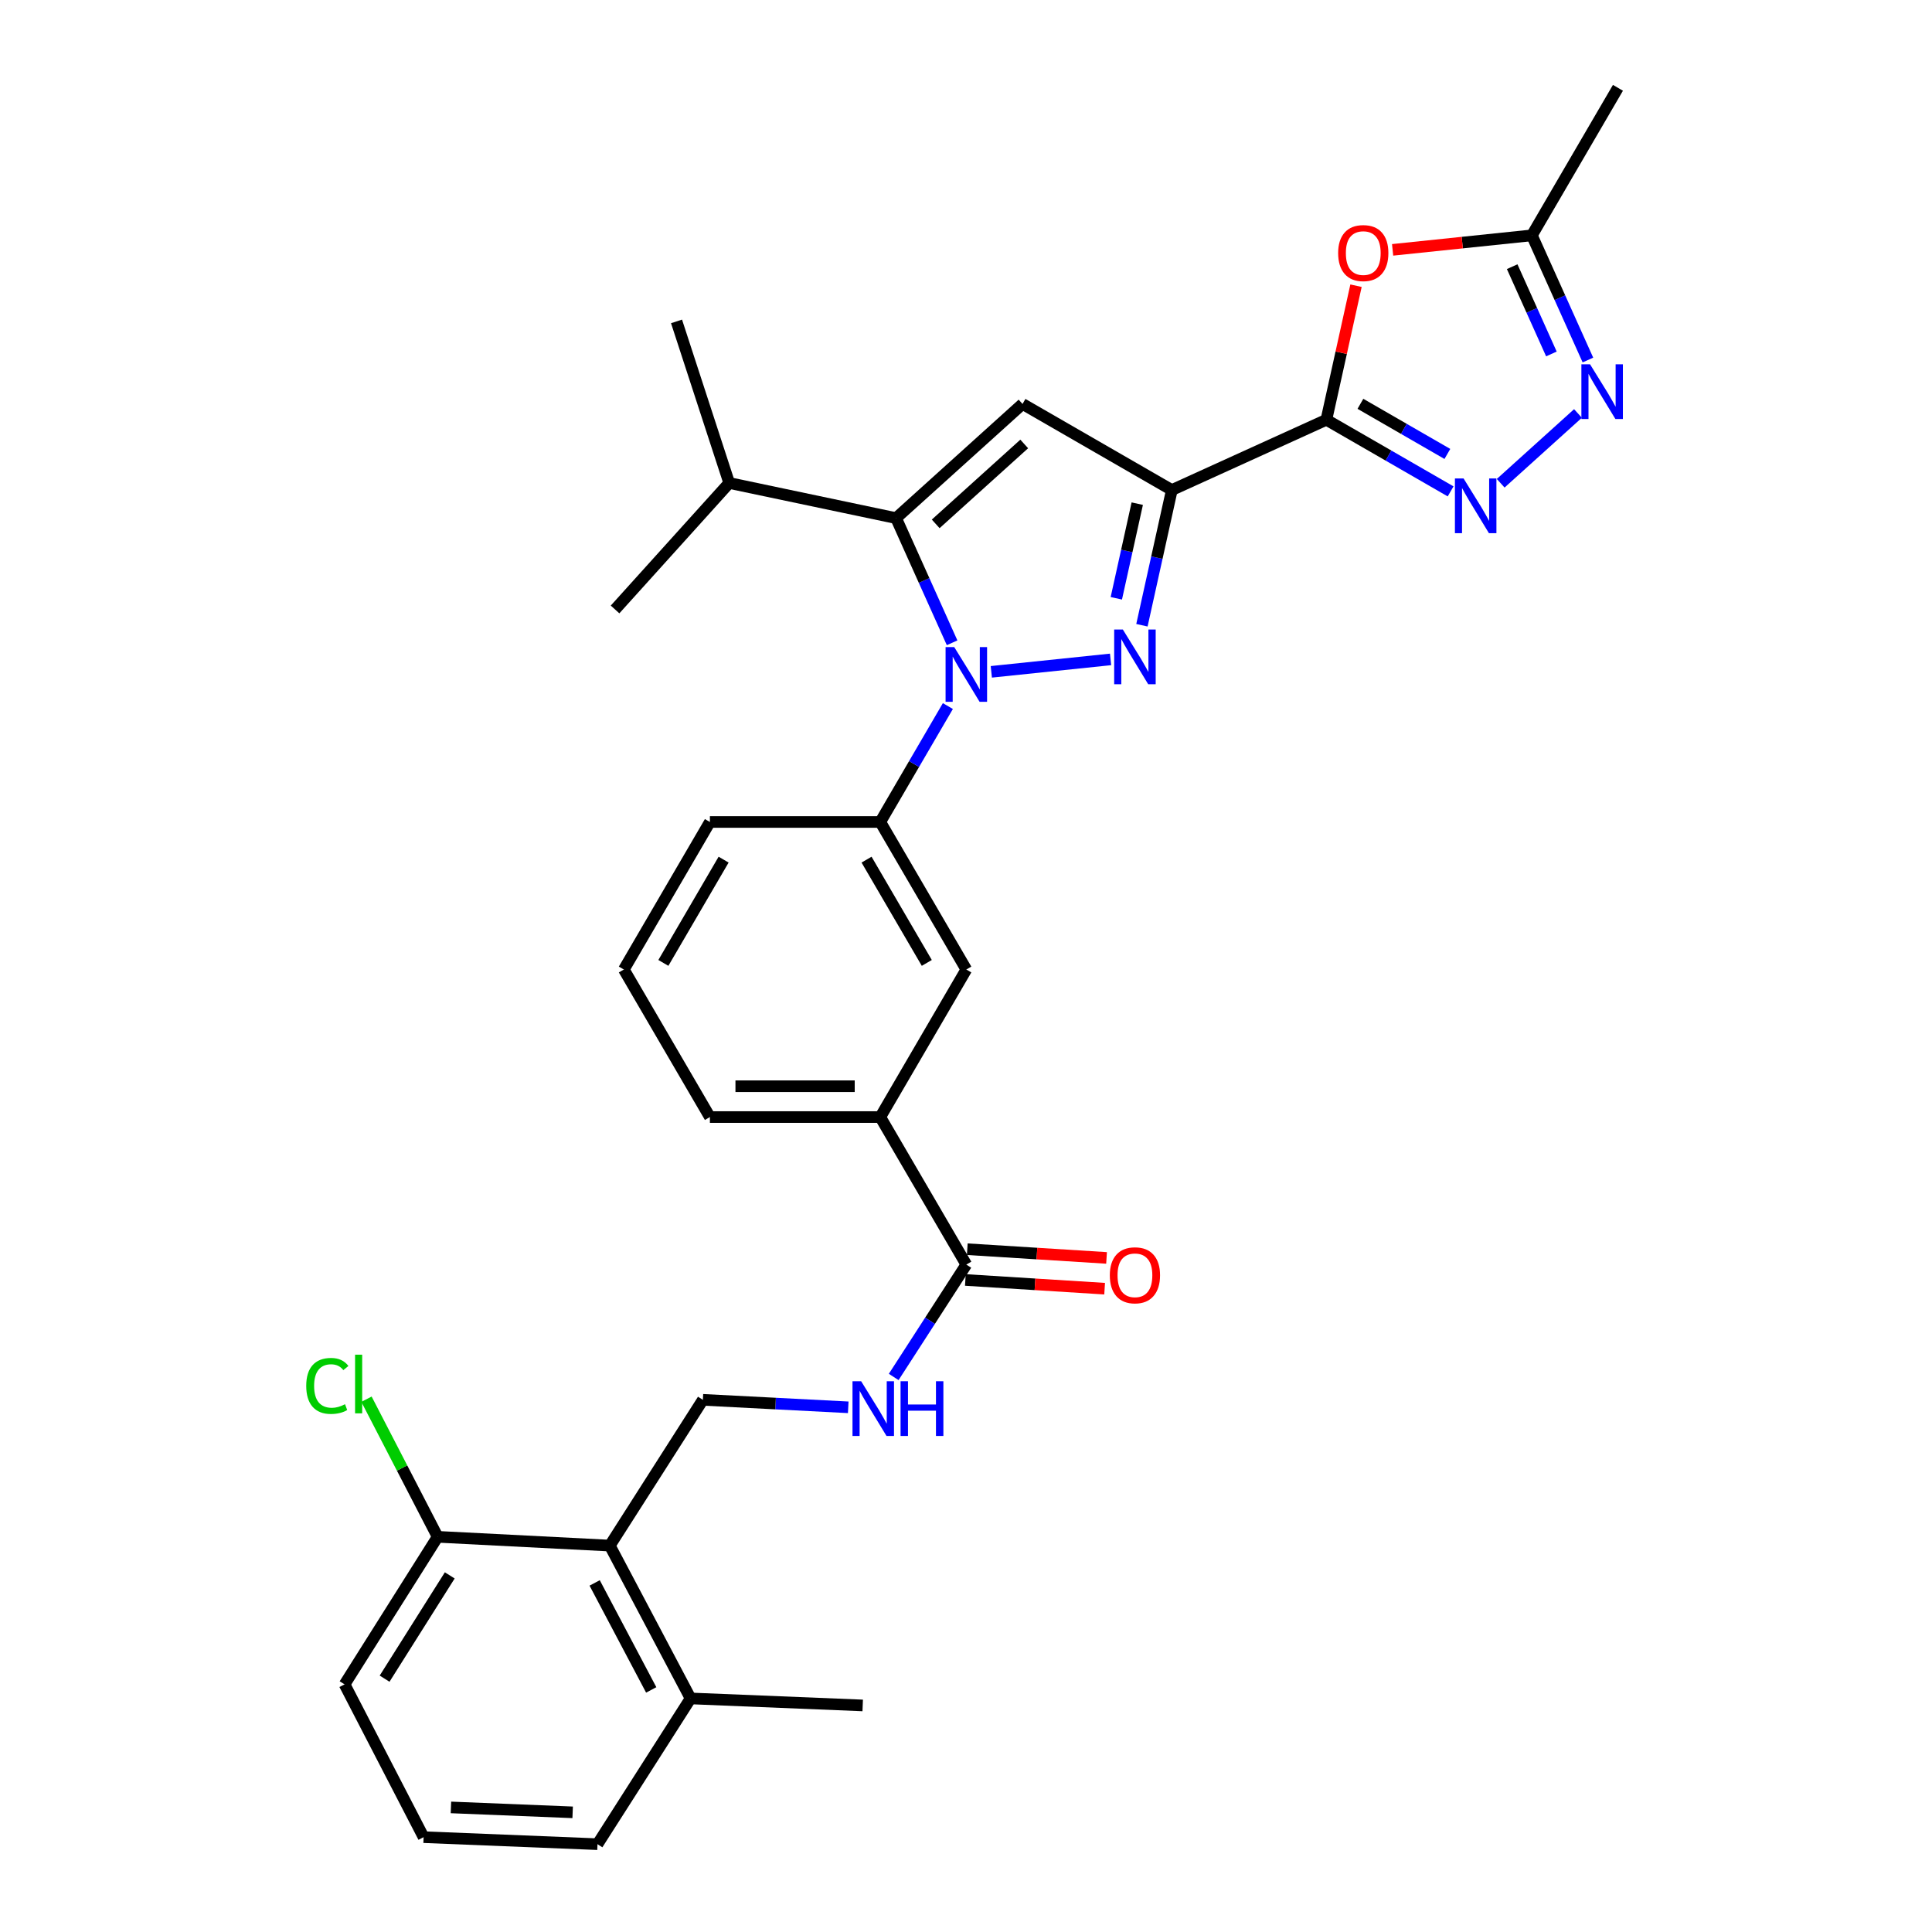 <?xml version='1.0' encoding='iso-8859-1'?>
<svg version='1.1' baseProfile='full'
              xmlns='http://www.w3.org/2000/svg'
                      xmlns:rdkit='http://www.rdkit.org/xml'
                      xmlns:xlink='http://www.w3.org/1999/xlink'
                  xml:space='preserve'
width='1000px' height='1000px' viewBox='0 0 1000 1000'>
<!-- END OF HEADER -->
<rect style='opacity:1.0;fill:#FFFFFF;stroke:none' width='1000' height='1000' x='0' y='0'> </rect>
<path class='bond-0' d='M 367.443,425.457 L 322.899,501.817' style='fill:none;fill-rule:evenodd;stroke:#000000;stroke-width:6px;stroke-linecap:butt;stroke-linejoin:miter;stroke-opacity:1' />
<path class='bond-0' d='M 374.541,444.949 L 343.36,498.401' style='fill:none;fill-rule:evenodd;stroke:#000000;stroke-width:6px;stroke-linecap:butt;stroke-linejoin:miter;stroke-opacity:1' />
<path class='bond-1' d='M 367.443,425.457 L 455.626,425.457' style='fill:none;fill-rule:evenodd;stroke:#000000;stroke-width:6px;stroke-linecap:butt;stroke-linejoin:miter;stroke-opacity:1' />
<path class='bond-2' d='M 322.899,501.817 L 367.443,578.186' style='fill:none;fill-rule:evenodd;stroke:#000000;stroke-width:6px;stroke-linecap:butt;stroke-linejoin:miter;stroke-opacity:1' />
<path class='bond-3' d='M 367.443,578.186 L 455.626,578.186' style='fill:none;fill-rule:evenodd;stroke:#000000;stroke-width:6px;stroke-linecap:butt;stroke-linejoin:miter;stroke-opacity:1' />
<path class='bond-3' d='M 380.67,562.233 L 442.398,562.233' style='fill:none;fill-rule:evenodd;stroke:#000000;stroke-width:6px;stroke-linecap:butt;stroke-linejoin:miter;stroke-opacity:1' />
<path class='bond-4' d='M 455.626,578.186 L 500.169,501.817' style='fill:none;fill-rule:evenodd;stroke:#000000;stroke-width:6px;stroke-linecap:butt;stroke-linejoin:miter;stroke-opacity:1' />
<path class='bond-5' d='M 455.626,578.186 L 500.169,654.546' style='fill:none;fill-rule:evenodd;stroke:#000000;stroke-width:6px;stroke-linecap:butt;stroke-linejoin:miter;stroke-opacity:1' />
<path class='bond-6' d='M 500.169,501.817 L 455.626,425.457' style='fill:none;fill-rule:evenodd;stroke:#000000;stroke-width:6px;stroke-linecap:butt;stroke-linejoin:miter;stroke-opacity:1' />
<path class='bond-6' d='M 479.708,498.401 L 448.528,444.949' style='fill:none;fill-rule:evenodd;stroke:#000000;stroke-width:6px;stroke-linecap:butt;stroke-linejoin:miter;stroke-opacity:1' />
<path class='bond-7' d='M 455.626,425.457 L 473.123,395.457' style='fill:none;fill-rule:evenodd;stroke:#000000;stroke-width:6px;stroke-linecap:butt;stroke-linejoin:miter;stroke-opacity:1' />
<path class='bond-7' d='M 473.123,395.457 L 490.621,365.458' style='fill:none;fill-rule:evenodd;stroke:#0000FF;stroke-width:6px;stroke-linecap:butt;stroke-linejoin:miter;stroke-opacity:1' />
<path class='bond-8' d='M 499.671,662.507 L 535.713,664.762' style='fill:none;fill-rule:evenodd;stroke:#000000;stroke-width:6px;stroke-linecap:butt;stroke-linejoin:miter;stroke-opacity:1' />
<path class='bond-8' d='M 535.713,664.762 L 571.755,667.016' style='fill:none;fill-rule:evenodd;stroke:#FF0000;stroke-width:6px;stroke-linecap:butt;stroke-linejoin:miter;stroke-opacity:1' />
<path class='bond-8' d='M 500.667,646.585 L 536.709,648.84' style='fill:none;fill-rule:evenodd;stroke:#000000;stroke-width:6px;stroke-linecap:butt;stroke-linejoin:miter;stroke-opacity:1' />
<path class='bond-8' d='M 536.709,648.84 L 572.751,651.095' style='fill:none;fill-rule:evenodd;stroke:#FF0000;stroke-width:6px;stroke-linecap:butt;stroke-linejoin:miter;stroke-opacity:1' />
<path class='bond-9' d='M 500.169,654.546 L 481.374,683.628' style='fill:none;fill-rule:evenodd;stroke:#000000;stroke-width:6px;stroke-linecap:butt;stroke-linejoin:miter;stroke-opacity:1' />
<path class='bond-9' d='M 481.374,683.628 L 462.578,712.711' style='fill:none;fill-rule:evenodd;stroke:#0000FF;stroke-width:6px;stroke-linecap:butt;stroke-linejoin:miter;stroke-opacity:1' />
<path class='bond-10' d='M 439.045,728.422 L 401.427,726.483' style='fill:none;fill-rule:evenodd;stroke:#0000FF;stroke-width:6px;stroke-linecap:butt;stroke-linejoin:miter;stroke-opacity:1' />
<path class='bond-10' d='M 401.427,726.483 L 363.809,724.543' style='fill:none;fill-rule:evenodd;stroke:#000000;stroke-width:6px;stroke-linecap:butt;stroke-linejoin:miter;stroke-opacity:1' />
<path class='bond-11' d='M 513.103,347.74 L 574.831,341.308' style='fill:none;fill-rule:evenodd;stroke:#0000FF;stroke-width:6px;stroke-linecap:butt;stroke-linejoin:miter;stroke-opacity:1' />
<path class='bond-12' d='M 492.808,332.71 L 478.307,300.445' style='fill:none;fill-rule:evenodd;stroke:#0000FF;stroke-width:6px;stroke-linecap:butt;stroke-linejoin:miter;stroke-opacity:1' />
<path class='bond-12' d='M 478.307,300.445 L 463.806,268.181' style='fill:none;fill-rule:evenodd;stroke:#000000;stroke-width:6px;stroke-linecap:butt;stroke-linejoin:miter;stroke-opacity:1' />
<path class='bond-13' d='M 591.06,323.623 L 598.799,288.63' style='fill:none;fill-rule:evenodd;stroke:#0000FF;stroke-width:6px;stroke-linecap:butt;stroke-linejoin:miter;stroke-opacity:1' />
<path class='bond-13' d='M 598.799,288.63 L 606.538,253.637' style='fill:none;fill-rule:evenodd;stroke:#000000;stroke-width:6px;stroke-linecap:butt;stroke-linejoin:miter;stroke-opacity:1' />
<path class='bond-13' d='M 577.805,309.681 L 583.223,285.185' style='fill:none;fill-rule:evenodd;stroke:#0000FF;stroke-width:6px;stroke-linecap:butt;stroke-linejoin:miter;stroke-opacity:1' />
<path class='bond-13' d='M 583.223,285.185 L 588.64,260.69' style='fill:none;fill-rule:evenodd;stroke:#000000;stroke-width:6px;stroke-linecap:butt;stroke-linejoin:miter;stroke-opacity:1' />
<path class='bond-14' d='M 606.538,253.637 L 529.265,209.085' style='fill:none;fill-rule:evenodd;stroke:#000000;stroke-width:6px;stroke-linecap:butt;stroke-linejoin:miter;stroke-opacity:1' />
<path class='bond-15' d='M 606.538,253.637 L 686.532,217.274' style='fill:none;fill-rule:evenodd;stroke:#000000;stroke-width:6px;stroke-linecap:butt;stroke-linejoin:miter;stroke-opacity:1' />
<path class='bond-16' d='M 529.265,209.085 L 463.806,268.181' style='fill:none;fill-rule:evenodd;stroke:#000000;stroke-width:6px;stroke-linecap:butt;stroke-linejoin:miter;stroke-opacity:1' />
<path class='bond-16' d='M 530.136,229.79 L 484.315,271.157' style='fill:none;fill-rule:evenodd;stroke:#000000;stroke-width:6px;stroke-linecap:butt;stroke-linejoin:miter;stroke-opacity:1' />
<path class='bond-17' d='M 463.806,268.181 L 377.44,249.995' style='fill:none;fill-rule:evenodd;stroke:#000000;stroke-width:6px;stroke-linecap:butt;stroke-linejoin:miter;stroke-opacity:1' />
<path class='bond-18' d='M 686.532,217.274 L 718.684,235.807' style='fill:none;fill-rule:evenodd;stroke:#000000;stroke-width:6px;stroke-linecap:butt;stroke-linejoin:miter;stroke-opacity:1' />
<path class='bond-18' d='M 718.684,235.807 L 750.835,254.341' style='fill:none;fill-rule:evenodd;stroke:#0000FF;stroke-width:6px;stroke-linecap:butt;stroke-linejoin:miter;stroke-opacity:1' />
<path class='bond-18' d='M 704.145,209.013 L 726.651,221.987' style='fill:none;fill-rule:evenodd;stroke:#000000;stroke-width:6px;stroke-linecap:butt;stroke-linejoin:miter;stroke-opacity:1' />
<path class='bond-18' d='M 726.651,221.987 L 749.157,234.96' style='fill:none;fill-rule:evenodd;stroke:#0000FF;stroke-width:6px;stroke-linecap:butt;stroke-linejoin:miter;stroke-opacity:1' />
<path class='bond-19' d='M 686.532,217.274 L 694.202,182.577' style='fill:none;fill-rule:evenodd;stroke:#000000;stroke-width:6px;stroke-linecap:butt;stroke-linejoin:miter;stroke-opacity:1' />
<path class='bond-19' d='M 694.202,182.577 L 701.871,147.879' style='fill:none;fill-rule:evenodd;stroke:#FF0000;stroke-width:6px;stroke-linecap:butt;stroke-linejoin:miter;stroke-opacity:1' />
<path class='bond-20' d='M 776.75,250.131 L 816.756,214.014' style='fill:none;fill-rule:evenodd;stroke:#0000FF;stroke-width:6px;stroke-linecap:butt;stroke-linejoin:miter;stroke-opacity:1' />
<path class='bond-21' d='M 821.904,186.344 L 807.402,154.079' style='fill:none;fill-rule:evenodd;stroke:#0000FF;stroke-width:6px;stroke-linecap:butt;stroke-linejoin:miter;stroke-opacity:1' />
<path class='bond-21' d='M 807.402,154.079 L 792.901,121.815' style='fill:none;fill-rule:evenodd;stroke:#000000;stroke-width:6px;stroke-linecap:butt;stroke-linejoin:miter;stroke-opacity:1' />
<path class='bond-21' d='M 803.003,183.204 L 792.852,160.619' style='fill:none;fill-rule:evenodd;stroke:#0000FF;stroke-width:6px;stroke-linecap:butt;stroke-linejoin:miter;stroke-opacity:1' />
<path class='bond-21' d='M 792.852,160.619 L 782.701,138.034' style='fill:none;fill-rule:evenodd;stroke:#000000;stroke-width:6px;stroke-linecap:butt;stroke-linejoin:miter;stroke-opacity:1' />
<path class='bond-22' d='M 792.901,121.815 L 756.859,125.57' style='fill:none;fill-rule:evenodd;stroke:#000000;stroke-width:6px;stroke-linecap:butt;stroke-linejoin:miter;stroke-opacity:1' />
<path class='bond-22' d='M 756.859,125.57 L 720.816,129.325' style='fill:none;fill-rule:evenodd;stroke:#FF0000;stroke-width:6px;stroke-linecap:butt;stroke-linejoin:miter;stroke-opacity:1' />
<path class='bond-23' d='M 792.901,121.815 L 837.445,45.455' style='fill:none;fill-rule:evenodd;stroke:#000000;stroke-width:6px;stroke-linecap:butt;stroke-linejoin:miter;stroke-opacity:1' />
<path class='bond-24' d='M 377.44,249.995 L 350.17,166.358' style='fill:none;fill-rule:evenodd;stroke:#000000;stroke-width:6px;stroke-linecap:butt;stroke-linejoin:miter;stroke-opacity:1' />
<path class='bond-25' d='M 377.44,249.995 L 318.353,315.454' style='fill:none;fill-rule:evenodd;stroke:#000000;stroke-width:6px;stroke-linecap:butt;stroke-linejoin:miter;stroke-opacity:1' />
<path class='bond-26' d='M 315.623,799.999 L 357.446,879.107' style='fill:none;fill-rule:evenodd;stroke:#000000;stroke-width:6px;stroke-linecap:butt;stroke-linejoin:miter;stroke-opacity:1' />
<path class='bond-26' d='M 307.793,819.321 L 337.069,874.697' style='fill:none;fill-rule:evenodd;stroke:#000000;stroke-width:6px;stroke-linecap:butt;stroke-linejoin:miter;stroke-opacity:1' />
<path class='bond-27' d='M 315.623,799.999 L 226.527,795.453' style='fill:none;fill-rule:evenodd;stroke:#000000;stroke-width:6px;stroke-linecap:butt;stroke-linejoin:miter;stroke-opacity:1' />
<path class='bond-28' d='M 315.623,799.999 L 363.809,724.543' style='fill:none;fill-rule:evenodd;stroke:#000000;stroke-width:6px;stroke-linecap:butt;stroke-linejoin:miter;stroke-opacity:1' />
<path class='bond-29' d='M 357.446,879.107 L 309.26,954.545' style='fill:none;fill-rule:evenodd;stroke:#000000;stroke-width:6px;stroke-linecap:butt;stroke-linejoin:miter;stroke-opacity:1' />
<path class='bond-30' d='M 357.446,879.107 L 446.533,882.732' style='fill:none;fill-rule:evenodd;stroke:#000000;stroke-width:6px;stroke-linecap:butt;stroke-linejoin:miter;stroke-opacity:1' />
<path class='bond-31' d='M 226.527,795.453 L 178.35,871.822' style='fill:none;fill-rule:evenodd;stroke:#000000;stroke-width:6px;stroke-linecap:butt;stroke-linejoin:miter;stroke-opacity:1' />
<path class='bond-31' d='M 232.793,815.42 L 199.069,868.878' style='fill:none;fill-rule:evenodd;stroke:#000000;stroke-width:6px;stroke-linecap:butt;stroke-linejoin:miter;stroke-opacity:1' />
<path class='bond-32' d='M 226.527,795.453 L 208.11,759.839' style='fill:none;fill-rule:evenodd;stroke:#000000;stroke-width:6px;stroke-linecap:butt;stroke-linejoin:miter;stroke-opacity:1' />
<path class='bond-32' d='M 208.11,759.839 L 189.692,724.225' style='fill:none;fill-rule:evenodd;stroke:#00CC00;stroke-width:6px;stroke-linecap:butt;stroke-linejoin:miter;stroke-opacity:1' />
<path class='bond-33' d='M 309.26,954.545 L 219.26,950.912' style='fill:none;fill-rule:evenodd;stroke:#000000;stroke-width:6px;stroke-linecap:butt;stroke-linejoin:miter;stroke-opacity:1' />
<path class='bond-33' d='M 296.403,938.061 L 233.404,935.517' style='fill:none;fill-rule:evenodd;stroke:#000000;stroke-width:6px;stroke-linecap:butt;stroke-linejoin:miter;stroke-opacity:1' />
<path class='bond-34' d='M 178.35,871.822 L 219.26,950.912' style='fill:none;fill-rule:evenodd;stroke:#000000;stroke-width:6px;stroke-linecap:butt;stroke-linejoin:miter;stroke-opacity:1' />
<path  class='atom-7' d='M 574.439 660.086
Q 574.439 653.286, 577.799 649.486
Q 581.159 645.686, 587.439 645.686
Q 593.719 645.686, 597.079 649.486
Q 600.439 653.286, 600.439 660.086
Q 600.439 666.966, 597.039 670.886
Q 593.639 674.766, 587.439 674.766
Q 581.199 674.766, 577.799 670.886
Q 574.439 667.006, 574.439 660.086
M 587.439 671.566
Q 591.759 671.566, 594.079 668.686
Q 596.439 665.766, 596.439 660.086
Q 596.439 654.526, 594.079 651.726
Q 591.759 648.886, 587.439 648.886
Q 583.119 648.886, 580.759 651.686
Q 578.439 654.486, 578.439 660.086
Q 578.439 665.806, 580.759 668.686
Q 583.119 671.566, 587.439 671.566
' fill='#FF0000'/>
<path  class='atom-8' d='M 445.732 714.93
L 455.012 729.93
Q 455.932 731.41, 457.412 734.09
Q 458.892 736.77, 458.972 736.93
L 458.972 714.93
L 462.732 714.93
L 462.732 743.25
L 458.852 743.25
L 448.892 726.85
Q 447.732 724.93, 446.492 722.73
Q 445.292 720.53, 444.932 719.85
L 444.932 743.25
L 441.252 743.25
L 441.252 714.93
L 445.732 714.93
' fill='#0000FF'/>
<path  class='atom-8' d='M 466.132 714.93
L 469.972 714.93
L 469.972 726.97
L 484.452 726.97
L 484.452 714.93
L 488.292 714.93
L 488.292 743.25
L 484.452 743.25
L 484.452 730.17
L 469.972 730.17
L 469.972 743.25
L 466.132 743.25
L 466.132 714.93
' fill='#0000FF'/>
<path  class='atom-9' d='M 493.909 334.928
L 503.189 349.928
Q 504.109 351.408, 505.589 354.088
Q 507.069 356.768, 507.149 356.928
L 507.149 334.928
L 510.909 334.928
L 510.909 363.248
L 507.029 363.248
L 497.069 346.848
Q 495.909 344.928, 494.669 342.728
Q 493.469 340.528, 493.109 339.848
L 493.109 363.248
L 489.429 363.248
L 489.429 334.928
L 493.909 334.928
' fill='#0000FF'/>
<path  class='atom-10' d='M 581.179 325.834
L 590.459 340.834
Q 591.379 342.314, 592.859 344.994
Q 594.339 347.674, 594.419 347.834
L 594.419 325.834
L 598.179 325.834
L 598.179 354.154
L 594.299 354.154
L 584.339 337.754
Q 583.179 335.834, 581.939 333.634
Q 580.739 331.434, 580.379 330.754
L 580.379 354.154
L 576.699 354.154
L 576.699 325.834
L 581.179 325.834
' fill='#0000FF'/>
<path  class='atom-15' d='M 757.545 247.657
L 766.825 262.657
Q 767.745 264.137, 769.225 266.817
Q 770.705 269.497, 770.785 269.657
L 770.785 247.657
L 774.545 247.657
L 774.545 275.977
L 770.665 275.977
L 760.705 259.577
Q 759.545 257.657, 758.305 255.457
Q 757.105 253.257, 756.745 252.577
L 756.745 275.977
L 753.065 275.977
L 753.065 247.657
L 757.545 247.657
' fill='#0000FF'/>
<path  class='atom-16' d='M 823.004 188.562
L 832.284 203.562
Q 833.204 205.042, 834.684 207.722
Q 836.164 210.402, 836.244 210.562
L 836.244 188.562
L 840.004 188.562
L 840.004 216.882
L 836.124 216.882
L 826.164 200.482
Q 825.004 198.562, 823.764 196.362
Q 822.564 194.162, 822.204 193.482
L 822.204 216.882
L 818.524 216.882
L 818.524 188.562
L 823.004 188.562
' fill='#0000FF'/>
<path  class='atom-18' d='M 692.622 130.988
Q 692.622 124.188, 695.982 120.388
Q 699.342 116.588, 705.622 116.588
Q 711.902 116.588, 715.262 120.388
Q 718.622 124.188, 718.622 130.988
Q 718.622 137.868, 715.222 141.788
Q 711.822 145.668, 705.622 145.668
Q 699.382 145.668, 695.982 141.788
Q 692.622 137.908, 692.622 130.988
M 705.622 142.468
Q 709.942 142.468, 712.262 139.588
Q 714.622 136.668, 714.622 130.988
Q 714.622 125.428, 712.262 122.628
Q 709.942 119.788, 705.622 119.788
Q 701.302 119.788, 698.942 122.588
Q 696.622 125.388, 696.622 130.988
Q 696.622 136.708, 698.942 139.588
Q 701.302 142.468, 705.622 142.468
' fill='#FF0000'/>
<path  class='atom-30' d='M 158.506 717.343
Q 158.506 710.303, 161.786 706.623
Q 165.106 702.903, 171.386 702.903
Q 177.226 702.903, 180.346 707.023
L 177.706 709.183
Q 175.426 706.183, 171.386 706.183
Q 167.106 706.183, 164.826 709.063
Q 162.586 711.903, 162.586 717.343
Q 162.586 722.943, 164.906 725.823
Q 167.266 728.703, 171.826 728.703
Q 174.946 728.703, 178.586 726.823
L 179.706 729.823
Q 178.226 730.783, 175.986 731.343
Q 173.746 731.903, 171.266 731.903
Q 165.106 731.903, 161.786 728.143
Q 158.506 724.383, 158.506 717.343
' fill='#00CC00'/>
<path  class='atom-30' d='M 183.786 701.183
L 187.466 701.183
L 187.466 731.543
L 183.786 731.543
L 183.786 701.183
' fill='#00CC00'/>
</svg>
